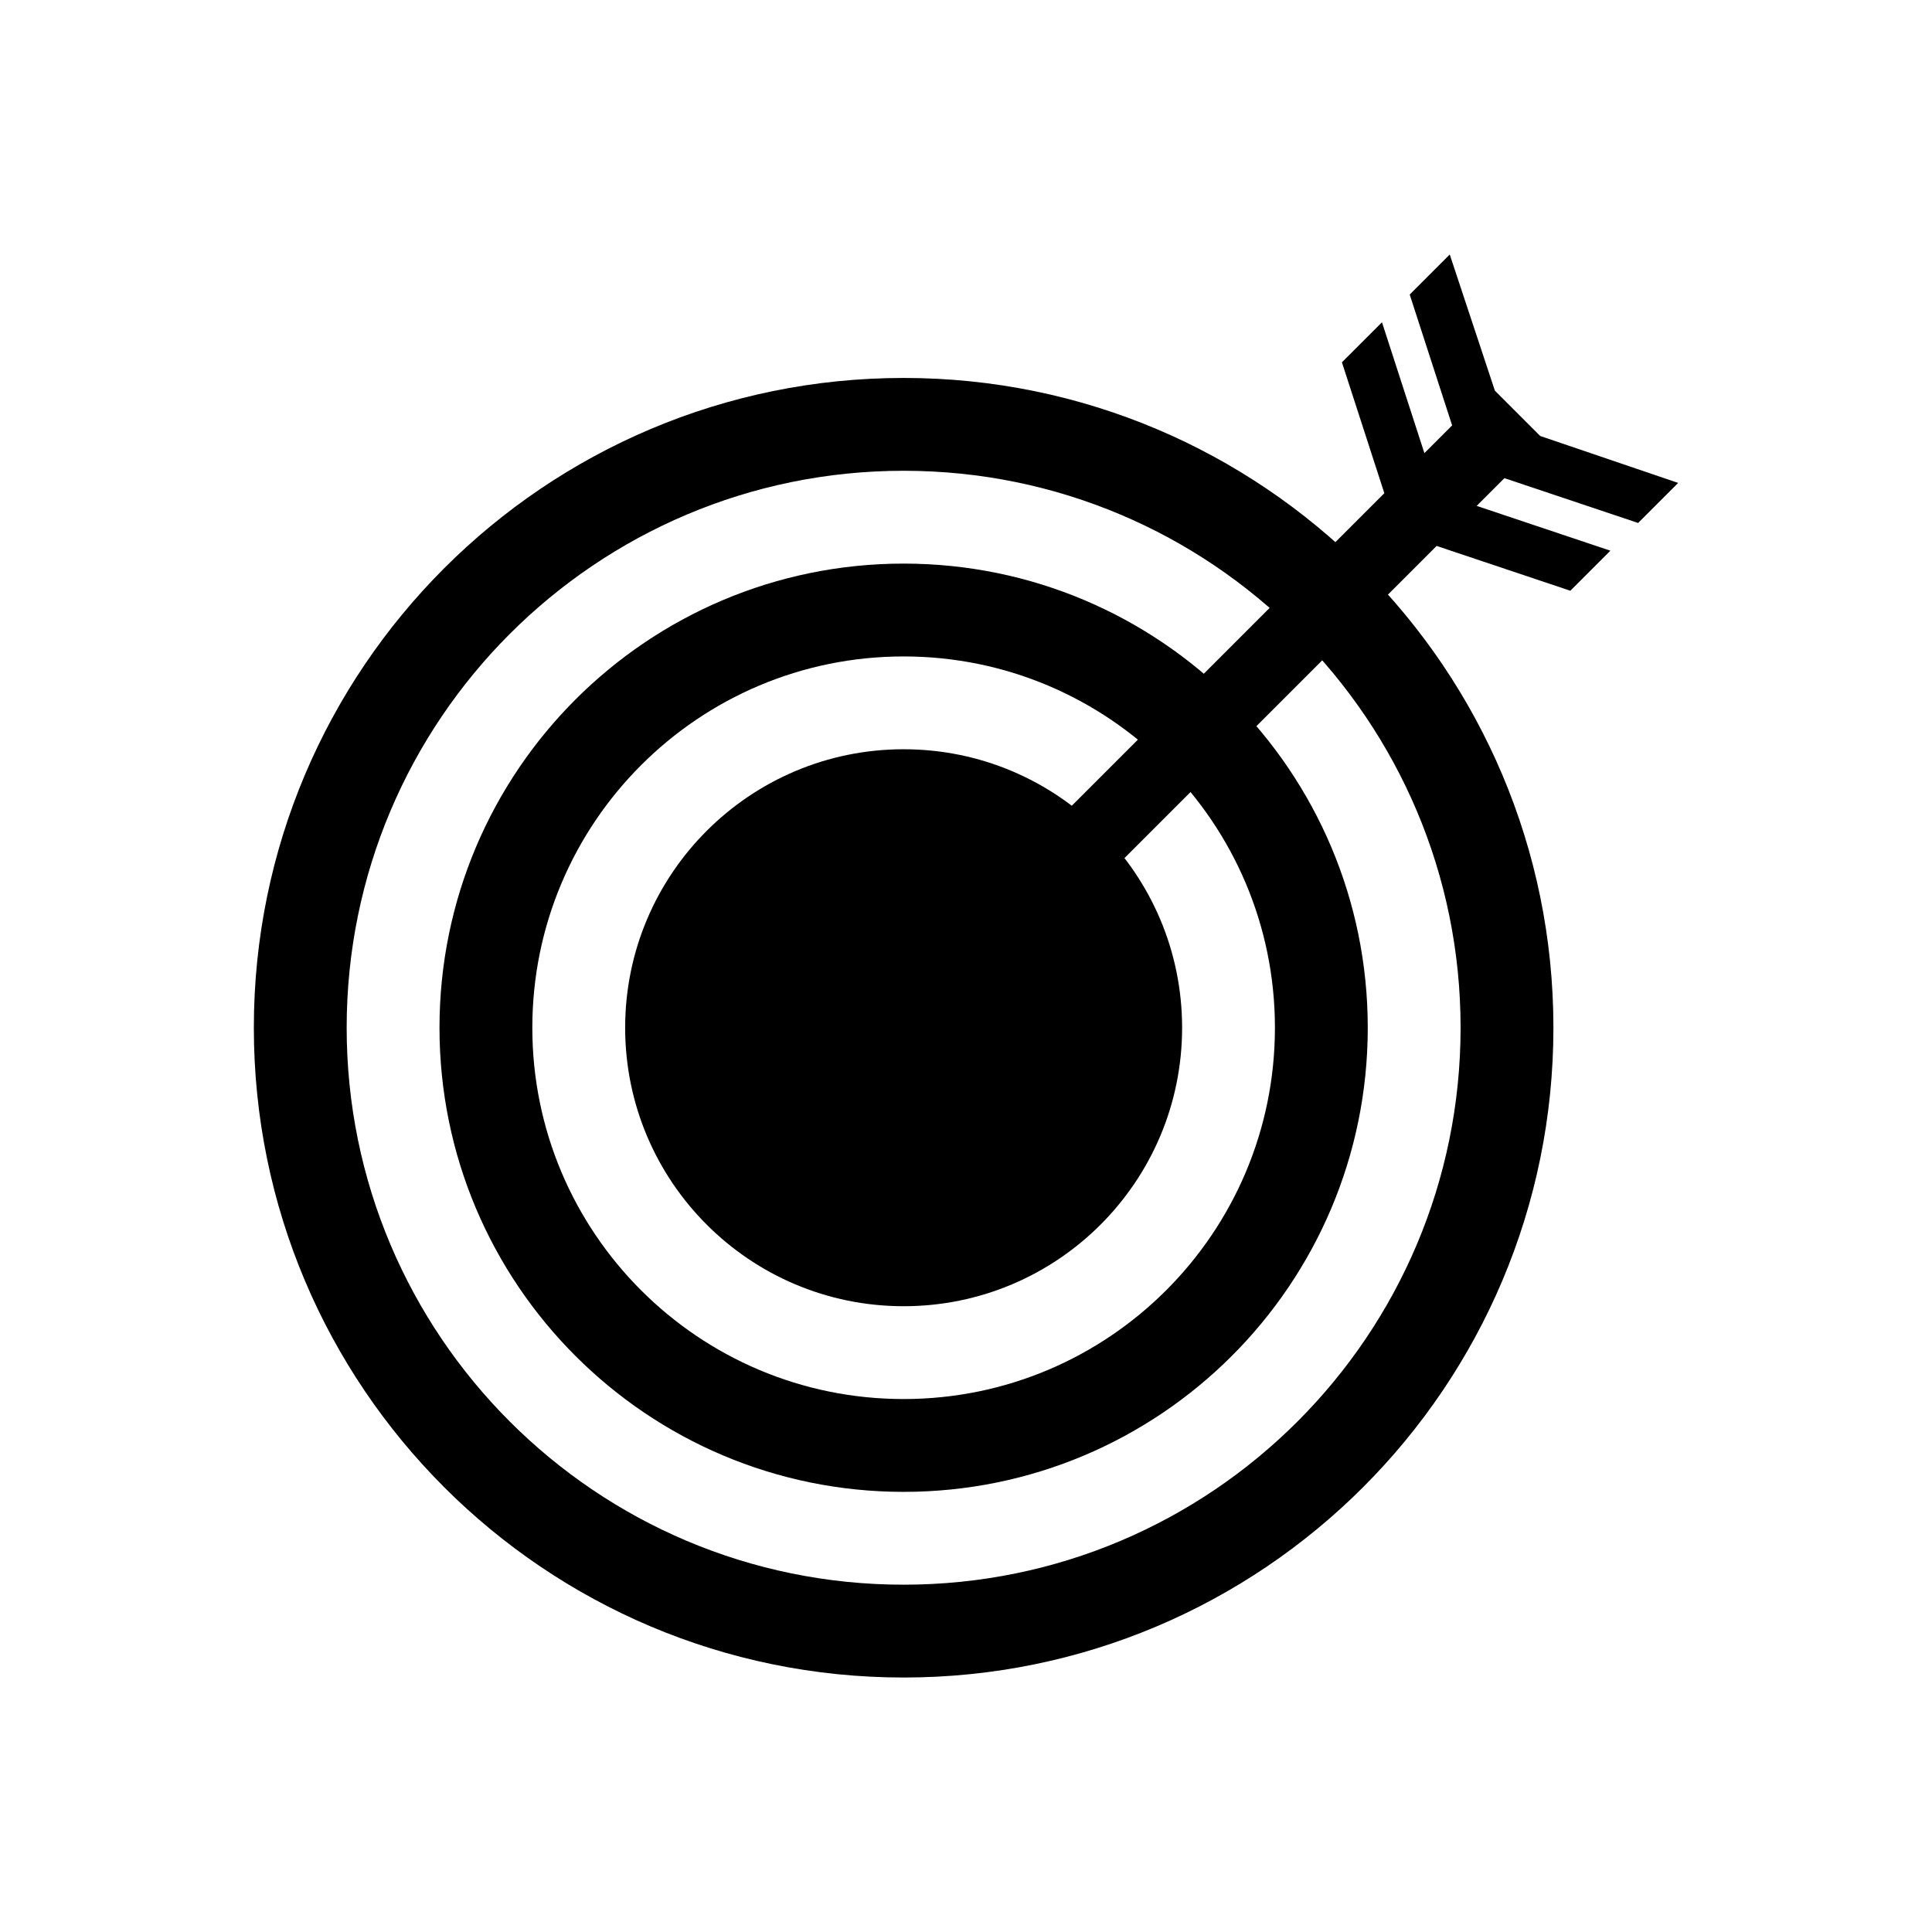 <?xml version="1.0" encoding="UTF-8"?>
<!-- Uploaded to: ICON Repo, www.iconrepo.com, Generator: ICON Repo Mixer Tools -->
<svg fill="#000000" width="800px" height="800px" version="1.1" viewBox="144 144 512 512" xmlns="http://www.w3.org/2000/svg">
 <g>
  <path d="m383.47 244.16c-95.105 0-172.2 77.098-172.2 172.2 0 95.105 77.098 172.2 172.2 172.2 95.105 0 172.2-77.098 172.2-172.2 0-95.105-77.098-172.2-172.2-172.2zm0 319.8c-81.52 0-147.6-66.082-147.6-147.6s66.082-147.6 147.6-147.6 147.6 66.082 147.6 147.6c-0.004 81.52-66.086 147.6-147.6 147.6z"/>
  <path d="m383.47 293.36c-67.93 0-123 55.07-123 123 0 67.93 55.07 123 123 123s123-55.07 123-123c0-67.93-55.07-123-123-123zm0 221.4c-54.344 0-98.398-44.055-98.398-98.398s44.055-98.398 98.398-98.398 98.398 44.055 98.398 98.398c0 54.34-44.055 98.398-98.398 98.398z"/>
  <path d="m457.27 416.36c0 40.758-33.039 73.801-73.797 73.801-40.762 0-73.801-33.043-73.801-73.801 0-40.758 33.039-73.801 73.801-73.801 40.758 0 73.797 33.043 73.797 73.801"/>
  <path d="m540.16 247.53-11.961-36.086-10.613 10.613 11.242 34.68-7.348 7.352-11.242-34.684-10.617 10.613 11.242 34.684-133.89 133.89 13.914 13.918 133.83-133.83 35.438 11.875 10.613-10.613-35.434-11.875 7.348-7.352 35.438 11.879 10.613-10.613-36.566-12.441z"/>
 </g>
</svg>